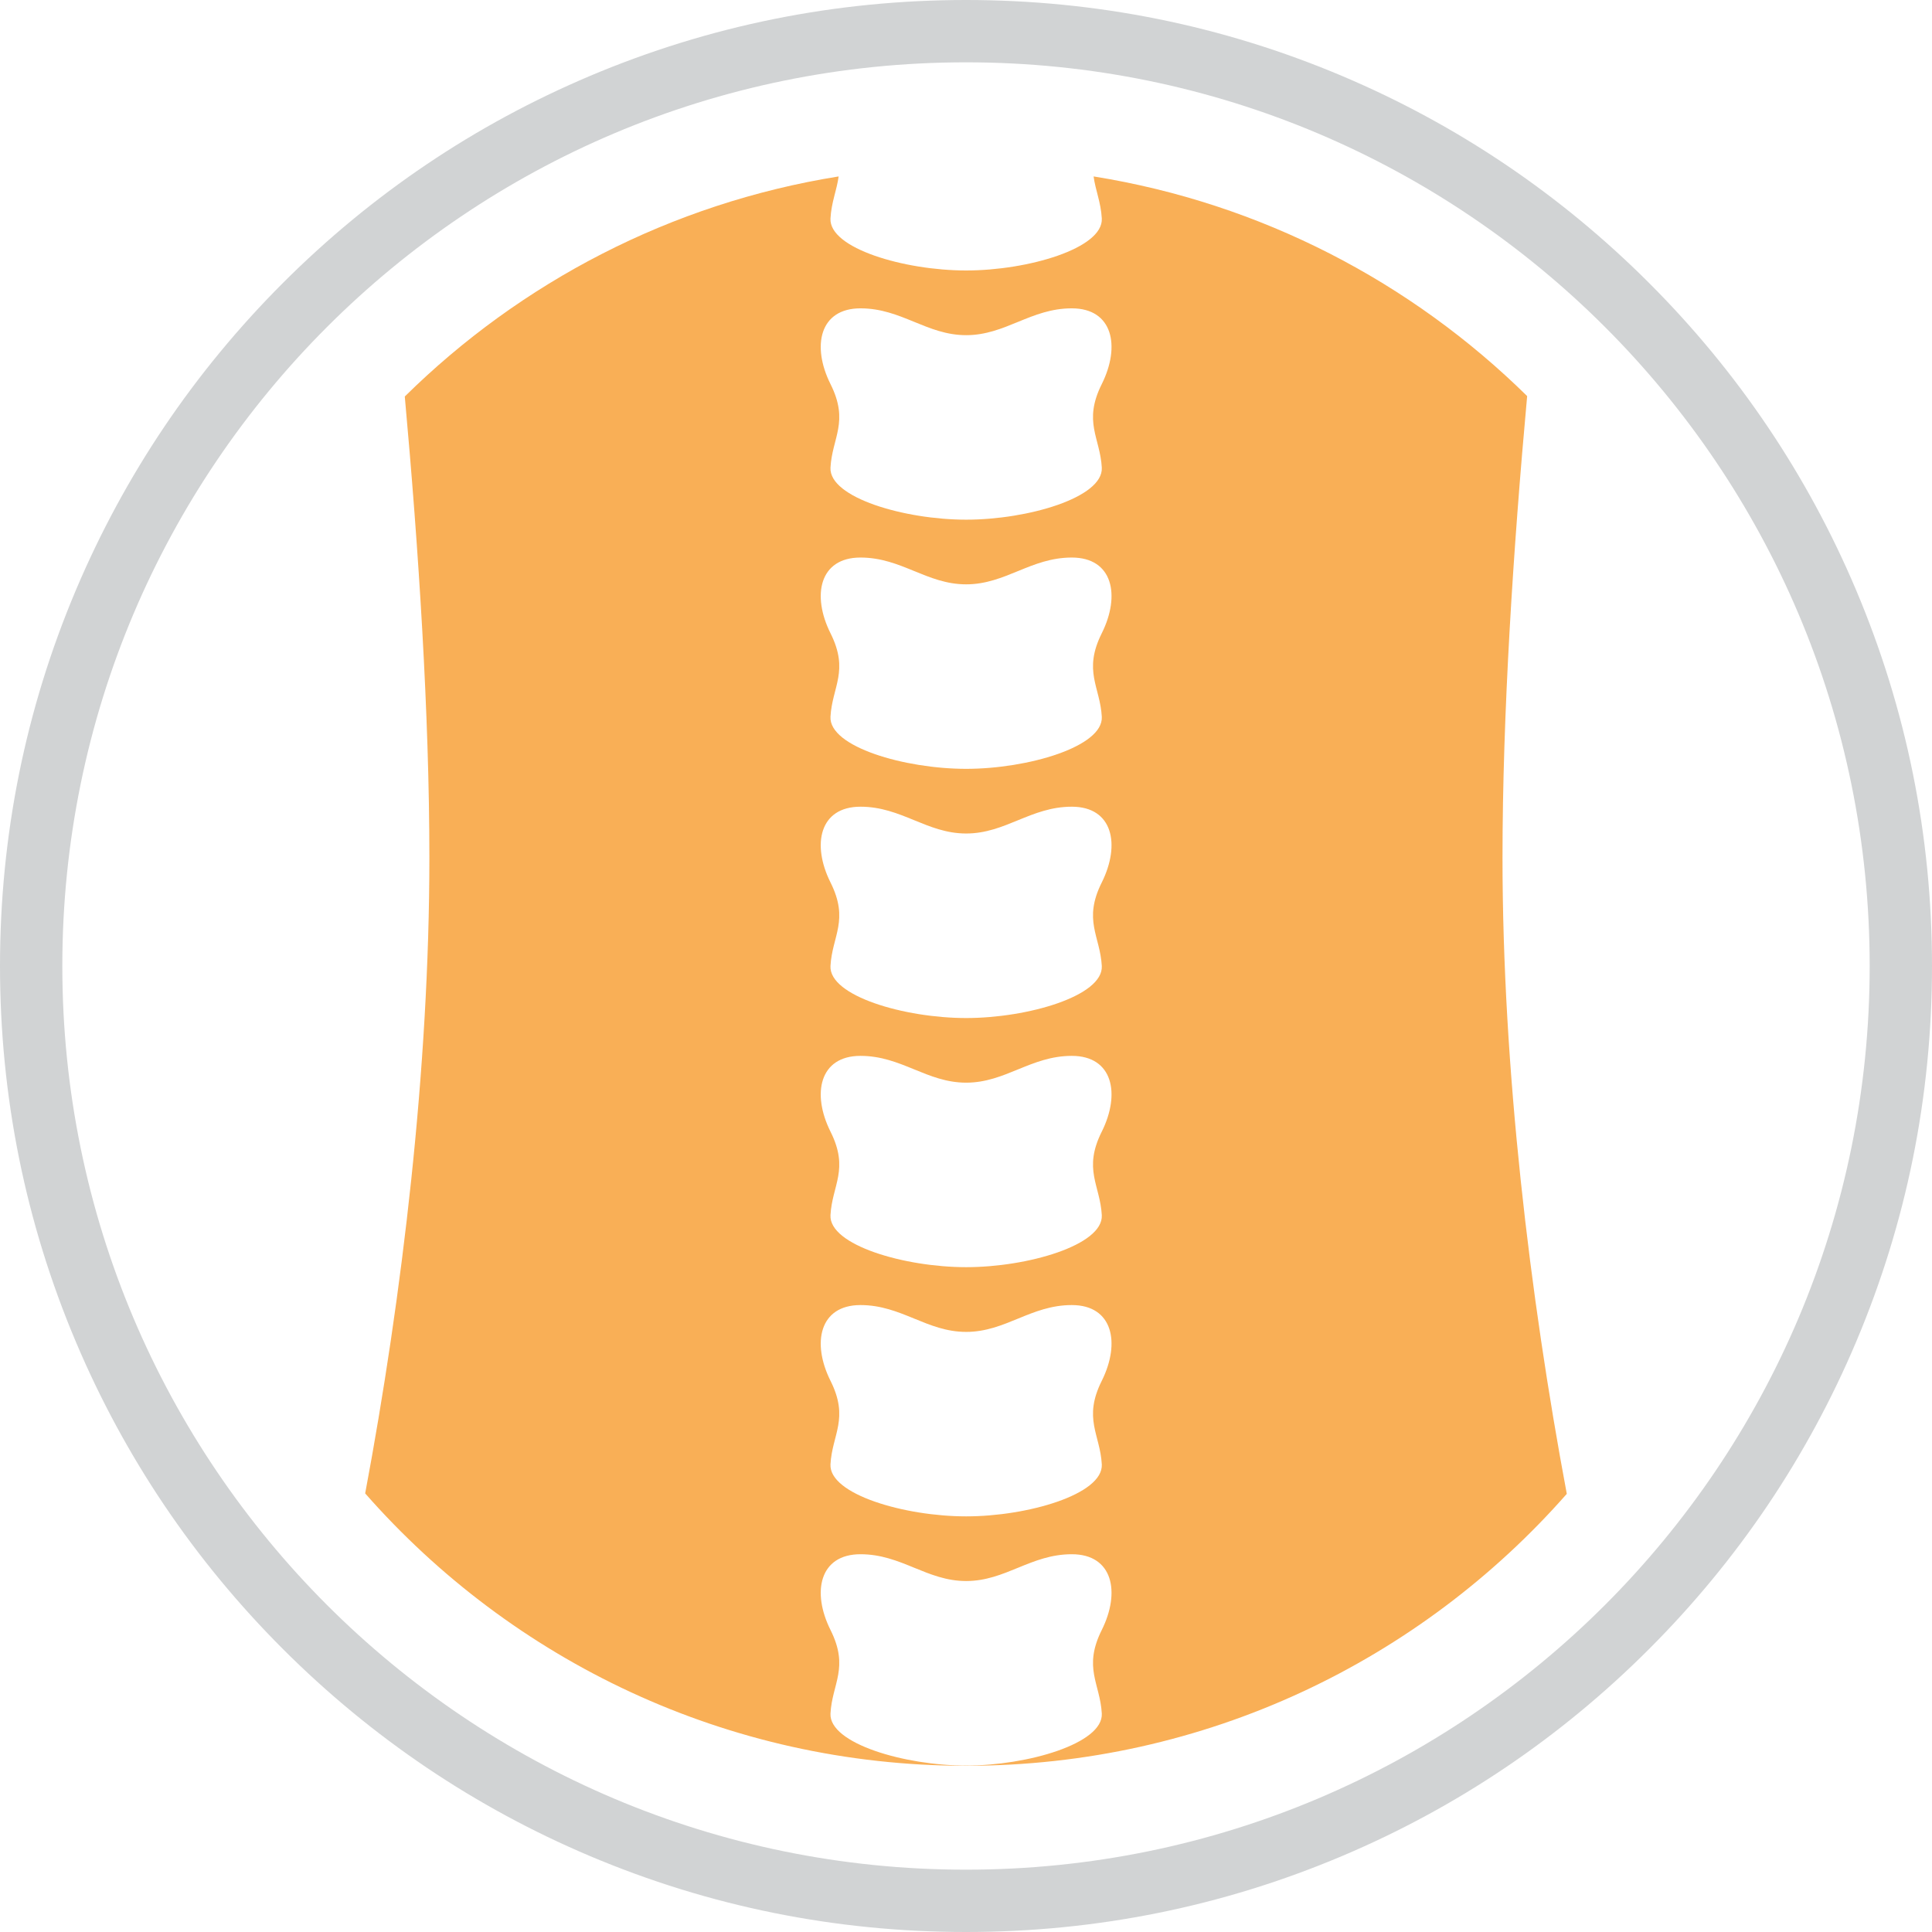 <?xml version="1.0" encoding="utf-8"?>
<!-- Generator: Adobe Illustrator 25.2.0, SVG Export Plug-In . SVG Version: 6.00 Build 0)  -->
<svg version="1.1" id="Layer_1" xmlns="http://www.w3.org/2000/svg" xmlns:xlink="http://www.w3.org/1999/xlink" x="0px" y="0px"
	 viewBox="0 0 620 620" style="enable-background:new 0 0 620 620;" xml:space="preserve">
<style type="text/css">
	.st0{opacity:0.75;}
	.st1{fill:#F7941D;}
	.st2{fill:#D1D3D4;}
</style>
<g class="st0">
	<path class="st1" d="M482.17,275.3c0-46.18,3.44-99.13,7.91-148.19c-37.13-36.55-85.33-61.88-139.13-70.49
		c0.58,4.39,2.34,8.27,2.63,13.49c0.51,9.61-23.79,16.69-43.53,16.69c-19.75,0-44.04-7.08-43.54-16.69
		c0.28-5.22,2.03-9.1,2.62-13.49c-53.85,8.63-102.09,34-139.23,70.62c4.45,49.03,7.89,101.92,7.89,148.06
		c0,67.28-8.67,140.3-20.6,203.95c47.04,53.56,115.98,87.41,192.87,87.41c76.82,0,145.71-33.79,192.74-87.27
		C490.86,415.71,482.17,342.63,482.17,275.3z M353.58,523.06c-6.08,12.15-0.53,17.21,0,26.83c0.51,9.61-23.79,16.7-43.53,16.7
		c-19.75,0-44.04-7.1-43.54-16.7c0.52-9.62,6.08-14.68,0-26.83c-6.06-12.14-3.54-24.29,9.63-24.29c13.16,0,21.27,8.6,33.91,8.6
		s20.74-8.6,33.9-8.6C357.13,498.77,359.63,510.92,353.58,523.06z M353.58,443.1c-6.08,12.15-0.53,17.21,0,26.83
		c0.51,9.61-23.79,16.69-43.53,16.69c-19.75,0-44.04-7.08-43.54-16.69c0.52-9.62,6.08-14.68,0-26.83
		c-6.06-12.14-3.54-24.29,9.63-24.29c13.16,0,21.27,8.61,33.91,8.61s20.74-8.61,33.9-8.61C357.13,418.81,359.63,430.95,353.58,443.1
		z M353.58,363.14c-6.08,12.13-0.53,17.19,0,26.82c0.51,9.61-23.79,16.69-43.53,16.69c-19.75,0-44.04-7.08-43.54-16.69
		c0.52-9.63,6.08-14.69,0-26.82c-6.06-12.15-3.54-24.3,9.63-24.3c13.16,0,21.27,8.6,33.91,8.6s20.74-8.6,33.9-8.6
		C357.13,338.84,359.63,350.99,353.58,363.14z M353.58,283.17c-6.08,12.15-0.53,17.21,0,26.82c0.51,9.63-23.79,16.71-43.53,16.71
		c-19.75,0-44.04-7.08-43.54-16.71c0.52-9.61,6.08-14.67,0-26.82c-6.06-12.15-3.54-24.29,9.63-24.29c13.16,0,21.27,8.6,33.91,8.6
		s20.74-8.6,33.9-8.6C357.13,258.88,359.63,271.02,353.58,283.17z M353.58,203.2c-6.08,12.15-0.53,17.21,0,26.82
		c0.51,9.62-23.79,16.71-43.53,16.71c-19.75,0-44.04-7.09-43.54-16.71c0.52-9.61,6.08-14.67,0-26.82
		c-6.06-12.14-3.54-24.28,9.63-24.28c13.16,0,21.27,8.6,33.91,8.6s20.74-8.6,33.9-8.6C357.13,178.92,359.63,191.06,353.58,203.2z
		 M353.58,123.24c-6.08,12.15-0.53,17.21,0,26.83c0.51,9.62-23.79,16.7-43.53,16.7c-19.75,0-44.04-7.08-43.54-16.7
		c0.52-9.61,6.08-14.68,0-26.83c-6.06-12.13-3.54-24.29,9.63-24.29c13.16,0,21.27,8.61,33.91,8.61s20.74-8.61,33.9-8.61
		C357.13,98.95,359.63,111.1,353.58,123.24z"/>
</g>
<g>
	<path class="st2" d="M310,20c160.16,0,290,129.84,290,290S470.16,600,310,600S20,470.16,20,310S149.84,20,310,20 M310,0
		c-41.84,0-82.44,8.2-120.67,24.37C152.41,39.98,119.26,62.33,90.8,90.8c-28.46,28.46-50.81,61.61-66.43,98.53
		C8.2,227.56,0,268.16,0,310c0,41.84,8.2,82.44,24.37,120.67c15.61,36.92,37.96,70.07,66.43,98.53s61.61,50.81,98.53,66.43
		C227.56,611.8,268.16,620,310,620c41.84,0,82.44-8.2,120.67-24.37c36.92-15.61,70.07-37.96,98.53-66.43
		c28.46-28.46,50.81-61.61,66.43-98.53C611.8,392.44,620,351.84,620,310s-8.2-82.44-24.37-120.67
		c-15.61-36.92-37.96-70.07-66.43-98.53c-28.46-28.46-61.61-50.81-98.53-66.43C392.44,8.2,351.84,0,310,0L310,0z"/>
</g>
</svg>
